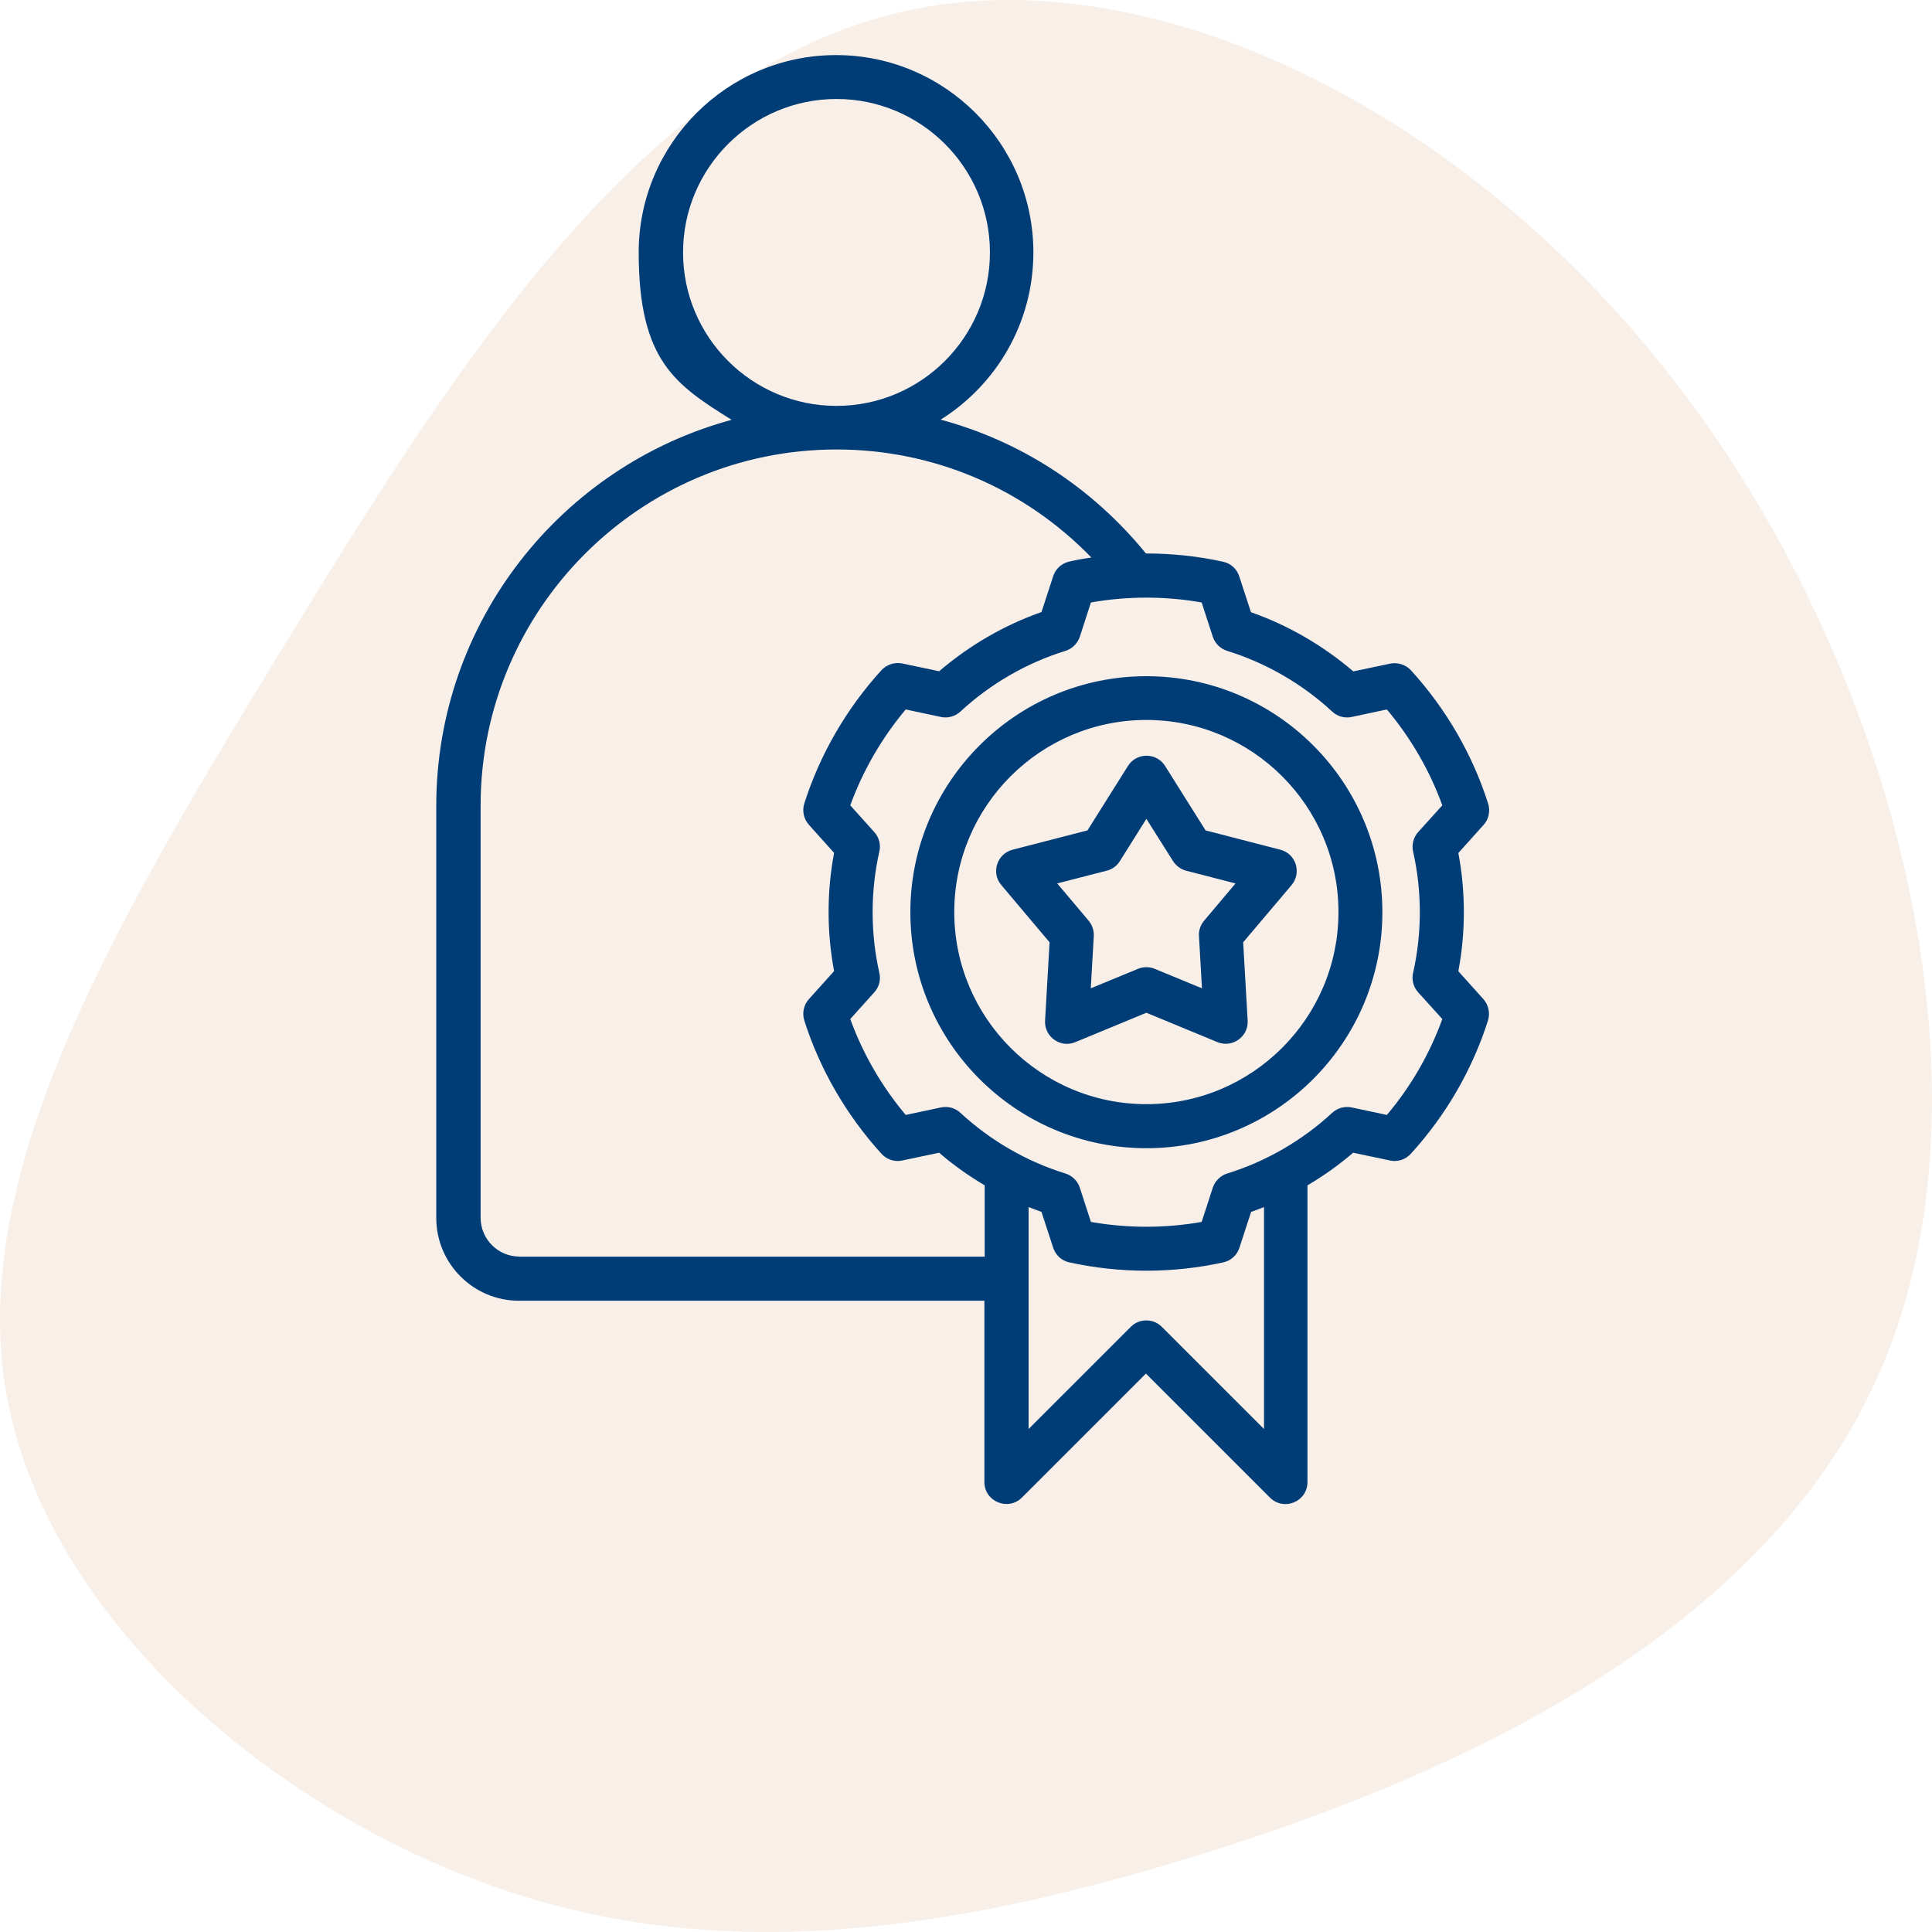 <?xml version="1.0" encoding="UTF-8"?>
<svg width="80px" height="80px" viewBox="0 0 80 80" version="1.1" xmlns="http://www.w3.org/2000/svg" xmlns:xlink="http://www.w3.org/1999/xlink">
    <title>professional</title>
    <g id="professional" stroke="none" stroke-width="1" fill="none" fill-rule="evenodd">
        <path d="M69.703,16.261 C78.544,27.953 82.678,44.712 78.142,56.079 C73.664,67.447 60.517,73.488 49.265,76.93 C38.012,80.373 28.597,81.282 19.526,77.775 C10.398,74.267 1.499,66.343 0.179,57.184 C-1.142,48.025 5.059,37.697 11.891,26.524 C18.78,15.287 26.358,3.27 36.864,0.607 C47.37,-2.121 60.919,4.569 69.703,16.261 Z" id="blob" fill="#B7601C" fill-rule="nonzero" opacity="0.1"></path>
        <path d="M49.858,38.126 C49.709,38.306 49.628,38.536 49.647,38.765 L49.771,40.924 L47.816,40.118 C47.593,40.025 47.345,40.025 47.121,40.118 L45.167,40.924 L45.291,38.765 C45.303,38.529 45.229,38.306 45.08,38.126 L43.777,36.581 L45.825,36.054 C46.054,35.998 46.247,35.855 46.371,35.657 L47.469,33.907 L48.573,35.657 C48.697,35.849 48.89,35.992 49.113,36.054 L51.161,36.581 L49.858,38.126 Z M49.92,34.385 L48.244,31.717 C47.891,31.152 47.059,31.152 46.706,31.717 L45.03,34.385 L41.928,35.185 C41.283,35.352 41.028,36.14 41.463,36.649 L43.461,39.019 L43.274,42.265 C43.237,42.935 43.92,43.412 44.528,43.152 L47.469,41.936 L50.41,43.152 C51.024,43.406 51.7,42.928 51.663,42.265 L51.477,39.019 L53.481,36.649 C53.909,36.14 53.667,35.352 53.016,35.185 L49.92,34.385 L49.92,34.385 Z M47.469,45.721 C51.856,45.721 55.423,42.153 55.423,37.766 C55.423,33.379 51.856,29.812 47.469,29.812 C43.082,29.812 39.514,33.379 39.514,37.766 C39.514,42.153 43.082,45.721 47.469,45.721 L47.469,45.721 L47.469,45.721 Z M47.469,28 C42.083,28 37.696,32.38 37.696,37.772 C37.696,43.164 42.077,47.545 47.469,47.545 C52.861,47.545 57.241,43.164 57.241,37.772 C57.241,32.38 52.861,28 47.469,28 Z M57.427,46.167 C58.42,44.995 59.202,43.636 59.723,42.196 L58.724,41.092 C58.526,40.868 58.445,40.571 58.513,40.285 C58.885,38.641 58.885,36.904 58.513,35.259 C58.451,34.974 58.526,34.67 58.724,34.453 L59.723,33.348 C59.202,31.909 58.42,30.556 57.427,29.377 L55.969,29.688 C55.684,29.75 55.38,29.669 55.163,29.464 C53.922,28.316 52.42,27.448 50.813,26.951 C50.534,26.864 50.311,26.647 50.218,26.362 L49.758,24.947 C48.251,24.68 46.681,24.68 45.173,24.947 L44.714,26.362 C44.621,26.641 44.398,26.864 44.118,26.951 C42.511,27.448 41.01,28.316 39.769,29.464 C39.552,29.663 39.254,29.75 38.962,29.688 L37.504,29.377 C36.518,30.55 35.73,31.909 35.208,33.348 L36.201,34.453 C36.4,34.67 36.48,34.974 36.412,35.259 C36.04,36.904 36.04,38.641 36.412,40.285 C36.48,40.571 36.4,40.875 36.201,41.092 L35.208,42.196 C35.73,43.636 36.511,44.988 37.504,46.167 L38.962,45.857 C39.248,45.795 39.552,45.876 39.769,46.08 C41.01,47.228 42.511,48.097 44.118,48.593 C44.398,48.68 44.627,48.904 44.714,49.183 L45.173,50.597 C46.681,50.864 48.251,50.864 49.758,50.597 L50.218,49.183 C50.311,48.904 50.534,48.68 50.813,48.593 C52.42,48.097 53.922,47.228 55.163,46.08 C55.38,45.882 55.678,45.795 55.969,45.857 L57.427,46.167 Z M52.34,59.172 L48.108,54.941 C47.754,54.587 47.177,54.587 46.824,54.941 L42.592,59.172 L42.592,49.983 C42.772,50.051 42.952,50.12 43.126,50.182 L43.61,51.665 C43.709,51.975 43.963,52.204 44.28,52.273 C46.377,52.732 48.561,52.732 50.652,52.273 C50.968,52.204 51.223,51.975 51.322,51.665 L51.806,50.182 C51.986,50.12 52.16,50.051 52.34,49.983 L52.34,59.172 L52.34,59.172 Z M21.502,52.037 L40.774,52.037 L40.774,49.084 C40.11,48.686 39.471,48.24 38.888,47.731 L37.361,48.054 C37.045,48.122 36.716,48.016 36.499,47.774 C35.059,46.192 33.949,44.287 33.303,42.252 C33.21,41.942 33.279,41.607 33.496,41.371 L34.538,40.211 C34.234,38.598 34.234,36.928 34.538,35.315 L33.496,34.155 C33.279,33.913 33.21,33.578 33.303,33.274 C33.949,31.245 35.053,29.334 36.499,27.752 C36.716,27.516 37.045,27.41 37.361,27.473 L38.888,27.795 C40.135,26.728 41.581,25.884 43.126,25.344 L43.61,23.861 C43.709,23.551 43.963,23.322 44.28,23.253 C44.577,23.185 44.881,23.129 45.192,23.086 C42.418,20.225 38.658,18.612 34.637,18.612 C26.509,18.612 19.901,25.226 19.901,33.355 L19.901,50.424 C19.901,51.311 20.621,52.031 21.502,52.031 L21.502,52.031 L21.502,52.037 Z M28.284,10.453 C28.284,6.954 31.132,4.099 34.637,4.099 C38.143,4.099 40.991,6.947 40.991,10.453 C40.991,13.959 38.143,16.807 34.637,16.807 C31.132,16.807 28.284,13.959 28.284,10.453 L28.284,10.453 L28.284,10.453 Z M61.429,41.377 L60.387,40.217 C60.691,38.604 60.691,36.935 60.387,35.321 L61.429,34.161 C61.647,33.925 61.715,33.584 61.622,33.28 C60.976,31.245 59.872,29.34 58.426,27.758 C58.209,27.522 57.88,27.417 57.564,27.479 L56.038,27.801 C54.79,26.734 53.345,25.89 51.8,25.351 L51.316,23.868 C51.216,23.557 50.962,23.328 50.646,23.26 C49.603,23.03 48.53,22.918 47.45,22.918 C45.217,20.176 42.257,18.265 38.95,17.377 C41.258,15.932 42.79,13.369 42.79,10.453 C42.79,5.948 39.124,2.281 34.619,2.281 C30.114,2.281 26.447,5.948 26.447,10.453 C26.447,14.958 27.986,15.938 30.294,17.384 C23.258,19.289 18.065,25.735 18.065,33.367 L18.065,50.436 C18.065,52.322 19.603,53.861 21.49,53.861 L40.762,53.861 L40.762,61.369 C40.762,62.175 41.742,62.579 42.313,62.014 L47.45,56.877 L52.588,62.014 C53.159,62.585 54.139,62.182 54.139,61.369 L54.139,49.084 C54.809,48.686 55.442,48.24 56.031,47.731 L57.558,48.054 C57.874,48.122 58.203,48.016 58.42,47.774 C59.866,46.192 60.97,44.287 61.616,42.252 C61.709,41.942 61.634,41.607 61.423,41.371 L61.423,41.371 L61.429,41.377 Z" id="Shape" fill="#003D76"></path>
    </g>
</svg>